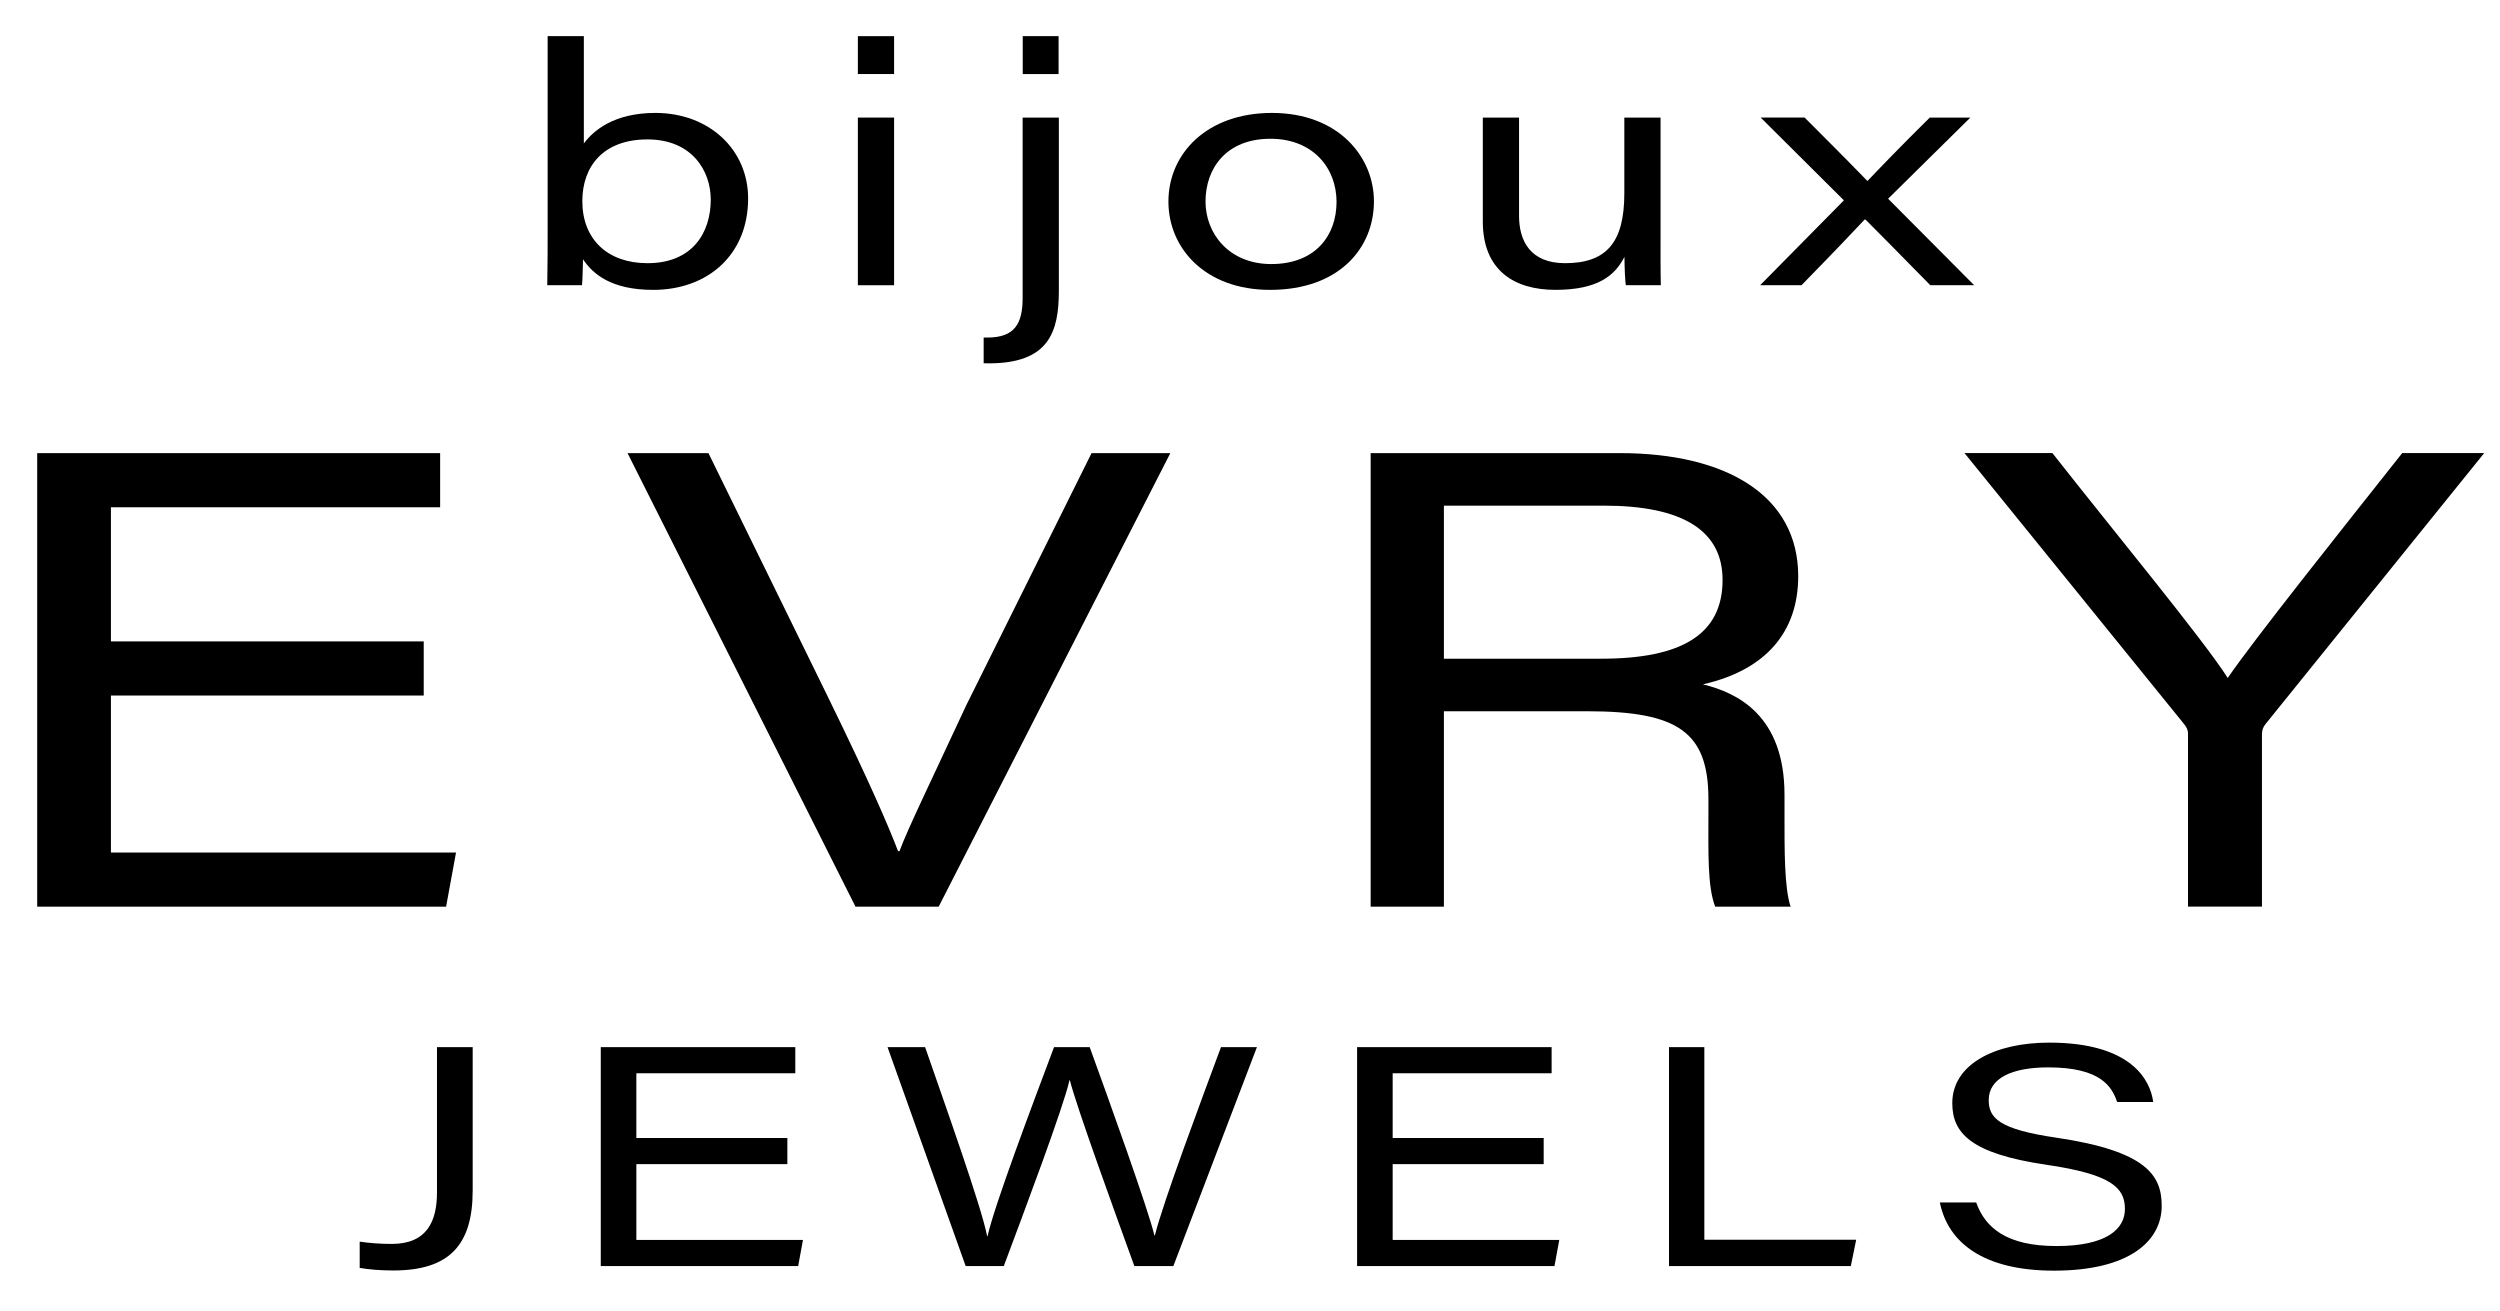 <svg xml:space="preserve" style="enable-background:new 0 0 1037 544;" viewBox="0 0 1037 544" y="0px" x="0px" xmlns:xlink="http://www.w3.org/1999/xlink" xmlns="http://www.w3.org/2000/svg" id="Layer_1" version="1.1">
<g>
	<path d="M227.15,15h15.03v44.51c4-5.39,12.56-12.67,29.66-12.67c22.34,0,38.48,15.21,38.48,35.49c0,23.29-16.66,37.91-39.41,37.91
		c-17.15,0-24.97-6.45-29.08-12.71c-0.11,3.38-0.16,8.34-0.42,10.78h-14.41c0.16-8.81,0.16-15.99,0.16-23.92V15z M294.82,82.78
		c0-11.86-7.73-24.95-26.26-24.95c-18.26,0-27.01,11.11-27.01,25.6c0,15.81,10.46,25.74,27.02,25.74
		C287.27,109.17,294.82,96.49,294.82,82.78z"></path>
	<path d="M355.84,15h15.03v15.71h-15.03V15z M355.84,48.77h15.03v69.55h-15.03V48.77z"></path>
	<path d="M439.21,48.77v71.93c0,17-4.14,30.02-29.03,30.02c-0.92,0-1.8-0.04-2.16-0.04v-10.66c0.47,0,1.06,0,1.53,0
		c11.22,0,14.64-5.61,14.64-16.45V48.77H439.21z M424.23,30.71V15h14.87v15.71H424.23z"></path>
	<path d="M569.91,83.52c0,19.32-14.37,36.72-43.09,36.72c-27.05,0-42.16-17.4-42.16-36.63c0-19.94,16.01-36.77,42.94-36.77
		C555.27,46.85,569.91,65.14,569.91,83.52z M500.05,83.62c0,13.2,9.7,25.91,27.28,25.91c18.33,0,27.07-11.88,27.07-25.78
		c0-13.95-9.67-26.19-27.45-26.19C508.8,57.56,500.05,69.67,500.05,83.62z"></path>
	<path d="M688.8,98.03c0,6.78-0.05,13.51,0.11,20.28H674.4c-0.32-1.92-0.53-6.86-0.58-11.76c-4,7.88-11.19,13.68-28.68,13.68
		c-16.96,0-30.07-8.05-30.07-28.33V48.77h15.03v40.75c0,10.51,4.76,19.65,19.11,19.65c17.23,0,24.56-8.71,24.56-28.96V48.77h15.03
		V98.03z"></path>
	<path d="M748.56,48.77c14.26,14.27,22.56,22.63,25.95,26.21h0.21c4.44-4.68,13.4-14.02,25.75-26.21h16.83l-34.11,33.66l35.69,35.88
		h-18.19c-12.81-13.09-22.51-22.85-26.91-27.26h-0.32c-3.39,3.63-11.81,12.56-26.21,27.26H730.1l34.75-35.21l-34.52-34.34H748.56z"></path>
</g>
<g>
	<path d="M175.76,288.5H46.01v65.13h143.15l-4.12,22.46H15.43V187.95h167.14v22.46H46.01v55.63h129.75V288.5z"></path>
	<path d="M354.86,376.08l-94.56-188.13h33.56l49.19,100.36c18.16,37.15,25.39,54.16,29.46,64.73h0.61
		c3.35-9.14,13.15-29.19,27.64-60.4l52.02-104.68h32.67l-96.09,188.13H354.86z"></path>
	<path d="M598.93,295.02v81.06h-30.38V187.95h103.33c44.35,0,74.02,17.66,74.02,51.06c0,22.74-13.02,38.85-39.54,44.86
		c14.23,3.45,33.85,12.86,33.85,45.77v8.27c0,14.43-0.1,30.26,2.53,38.18h-31.27c-3.24-8.21-2.82-22.49-2.82-38.29v-6.27
		c0-27.74-12.38-36.5-50.3-36.5H598.93z M598.93,273.23h65.23c33.79,0,50.36-10.29,50.36-32.69c0-20.52-16.67-30.8-49.23-30.8
		h-66.36V273.23z"></path>
	<path d="M907.58,376.08v-71.61c0-1.93-0.71-3.07-2.12-4.74l-90.59-111.79h36.47c25.27,32.2,62.78,77.61,72.72,93.28
		c10.76-15.76,46.9-61.09,72.38-93.28h34l-90.76,112.47c-1.01,1.41-1.42,2.29-1.42,4.49v71.17H907.58z"></path>
</g>
<g>
	<path d="M196.06,493.95c0,22.22-9.48,33.04-32.82,33.04c-5.8,0-10.44-0.43-14.04-1.07v-10.89c3.59,0.56,8.4,0.95,13.29,0.95
		c14.74,0,18.77-9.55,18.77-21.36v-60.28h14.81V493.95z"></path>
	<path d="M326.6,482.88h-62.64v31.44h69.11l-1.99,10.84H249.2v-90.82h80.69v10.84h-65.93v26.85h62.64V482.88z"></path>
	<path d="M400.56,525.17l-32.41-90.82h15.58c7.73,22.36,23.48,66.37,25.74,78.46h0.15c2.83-12.87,19.33-56.45,27.59-78.46h14.79
		c7.42,20.38,24.6,68.14,26.84,78.13h0.19c3.34-13.61,19.55-56.88,27.43-78.13h14.91l-34.67,90.82h-16.17
		c-7.47-20.64-24.12-66.37-26.75-77.1h-0.15c-2.64,11.59-18.61,53.94-27.26,77.1H400.56z"></path>
	<path d="M640.32,482.88h-62.64v31.44h69.11l-1.99,10.84h-81.88v-90.82h80.69v10.84h-65.93v26.85h62.64V482.88z"></path>
	<path d="M692.3,434.34h14.66v79.89h62.99l-2.23,10.93H692.3V434.34z"></path>
	<path d="M819.71,498.76c3.79,10.63,12.75,18.1,33.31,18.1c20.54,0,28.4-6.92,28.4-15.37c0-8.93-5.76-14.42-32.68-18.36
		c-31.41-4.63-38.93-13.2-38.93-25.56c0-15.98,17.44-25.09,40.19-25.09c33.97,0,41.97,15.46,43.15,24.63h-14.96
		c-2.12-6.18-6.56-14.36-28.57-14.36c-15.02,0-24.7,4.46-24.7,13.57c0,7.42,4.26,12.11,27.98,15.58
		c37.7,5.57,43.77,15.75,43.77,28.31c0,14.46-13.26,26.86-44.7,26.86c-29.18,0-43.94-11.57-47.32-28.28H819.71z"></path>
</g>
</svg>
